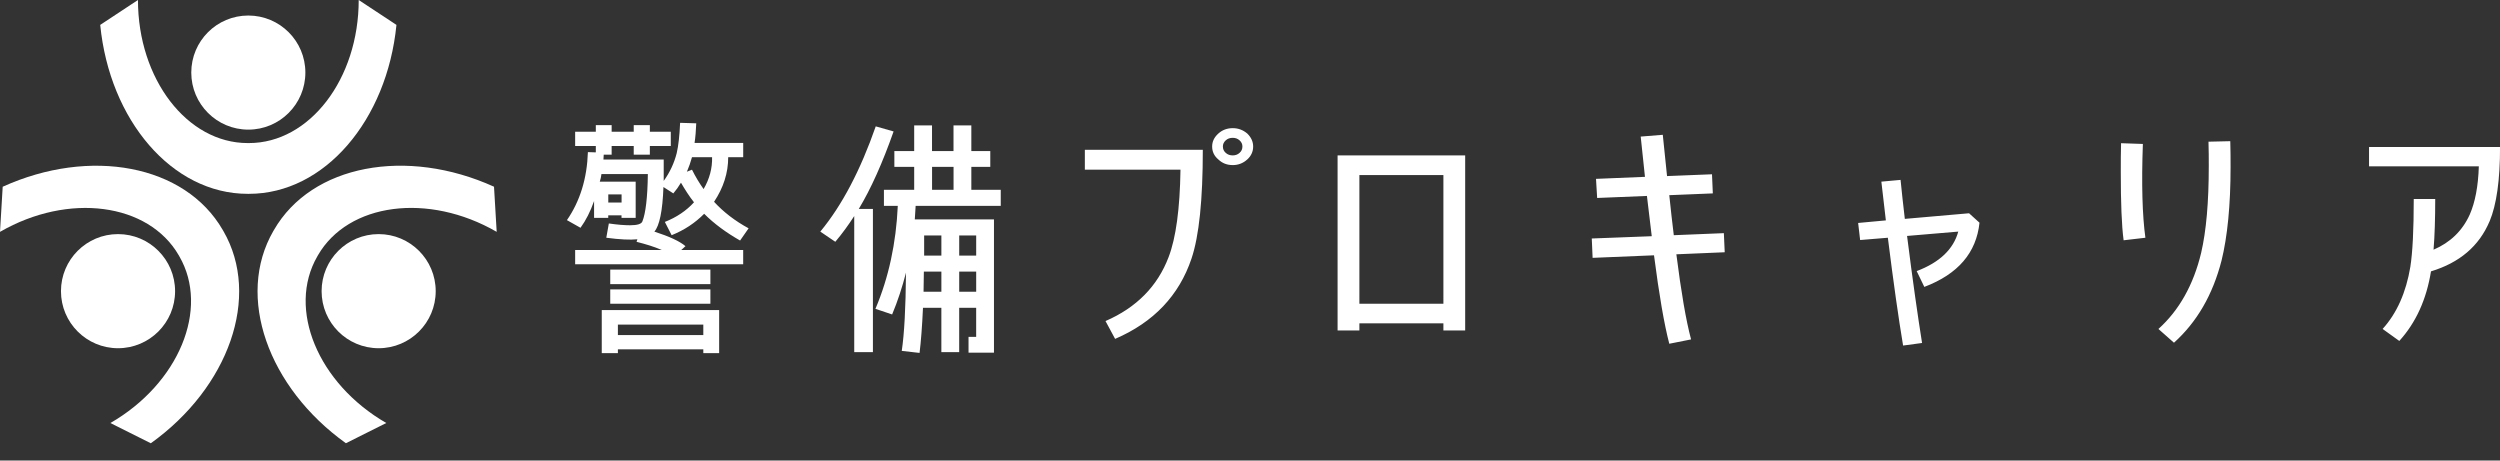 <svg xmlns="http://www.w3.org/2000/svg" width="114" height="21" fill="none" viewBox="0 0 114 21"><rect x="0" y="0" width="114" height="21" fill="#333333" stroke="none"/><g fill="#fff" clip-path="url(#a)"><path d="M33.748 10.968C33.116 10.608 32.561 10.201 32.11 9.748 31.697 10.166 31.208 10.491 30.627 10.725L30.317 10.12C30.846 9.912 31.298 9.609 31.646 9.225 31.426 8.947 31.233 8.643 31.052 8.33 30.949 8.505 30.834 8.667 30.704 8.819L30.253 8.528C30.214 9.621 30.072 10.294 29.84 10.562 30.524 10.783 31 11.004 31.258 11.225L31.065 11.399H33.889V12.05H26.227V11.399H30.174C29.827 11.247 29.439 11.131 29.027 11.027L29.065 10.911C28.743 10.945 28.266 10.923 27.647 10.841L27.763 10.19C28.162 10.248 28.485 10.272 28.73 10.272 29.065 10.272 29.258 10.214 29.297 10.086 29.439 9.725 29.529 9.017 29.542 7.936H27.426C27.413 8.052 27.387 8.168 27.35 8.284H28.987V9.934H28.341V9.818H27.736V9.934H27.09V9.167C26.923 9.644 26.716 10.05 26.471 10.387L25.852 10.038C26.446 9.179 26.769 8.144 26.808 6.936L27.169 6.948V6.658H26.227V6.007H27.169V5.705H27.891V6.007H28.898V5.705H29.633V6.007H30.588V6.658H29.633V7.053H28.898V6.658H27.891V7.053H27.53L27.517 7.274H30.265V8.25C30.549 7.855 30.742 7.437 30.858 6.983 30.936 6.646 30.987 6.193 31.013 5.601L31.749 5.623C31.736 5.96 31.711 6.262 31.672 6.518H33.89V7.168H33.206C33.206 7.888 32.987 8.563 32.561 9.202 32.987 9.666 33.516 10.074 34.136 10.411L33.748 10.969V10.968ZM32.071 16.104V15.929H28.176V16.104H27.44V14.14H32.793V16.104H32.071ZM28.344 8.865H27.738V9.237H28.344V8.865ZM27.827 12.955V12.293H32.394V12.955H27.827ZM27.827 13.849V13.198H32.394V13.849H27.827ZM32.071 14.802H28.176V15.279H32.071V14.802ZM31.555 7.168C31.491 7.4 31.413 7.621 31.323 7.83L31.555 7.738C31.711 8.052 31.891 8.353 32.084 8.621 32.355 8.156 32.485 7.668 32.471 7.168H31.555ZM39.16 9.528H39.805V16.058H38.953V9.852C38.697 10.248 38.413 10.643 38.09 11.026L37.406 10.561C38.398 9.364 39.237 7.76 39.934 5.762L40.748 5.994C40.244 7.424 39.715 8.61 39.16 9.528ZM41.753 9.388 41.715 10.004H45.325V16.081H44.165V15.362H44.513V14.036H43.739V16.058H42.926V14.036H42.088C42.049 14.885 41.997 15.57 41.932 16.093L41.12 16C41.235 15.234 41.3 14.048 41.313 12.433 41.146 13.084 40.939 13.722 40.681 14.339L39.92 14.083C40.526 12.653 40.862 11.085 40.939 9.388H40.307V8.655H41.687V7.61H40.783V6.89H41.687V5.717H42.5V6.89H43.48V5.717H44.293V6.89H45.157V7.61H44.293V8.655H45.634V9.388H41.753ZM42.927 12.385H42.128L42.114 13.303H42.927V12.385ZM42.927 10.736H42.141V11.654H42.927V10.736ZM43.482 7.61H42.502V8.655H43.482V7.61ZM44.514 10.736H43.74V11.654H44.514V10.736ZM44.514 12.385H43.74V13.303H44.514V12.385ZM17.616 19.29C14.495 17.488 13.086 14.087 14.469 11.693 14.473 11.685 14.478 11.677 14.482 11.669 14.487 11.661 14.491 11.653 14.496 11.644 15.879 9.25 19.528 8.77 22.649 10.572L22.527 8.514C18.549 6.712 14.217 7.499 12.492 10.487 12.487 10.494 12.483 10.503 12.478 10.512 12.473 10.519 12.468 10.528 12.464 10.535 10.738 13.523 12.223 17.669 15.773 20.211L17.617 19.288 17.616 19.29Z"/><path d="M17.266 15.879C18.703 15.879 19.868 14.714 19.868 13.277 19.868 11.84 18.703 10.675 17.266 10.675 15.829 10.675 14.665 11.84 14.665 13.277 14.665 14.714 15.829 15.879 17.266 15.879ZM0 10.573C3.12 8.771 6.771 9.251 8.153 11.645 8.157 11.653 8.162 11.661 8.167 11.67 8.171 11.677 8.177 11.686 8.181 11.694 9.563 14.088 8.154 17.489 5.034 19.29L6.877 20.213C10.427 17.671 11.912 13.524 10.187 10.537 10.182 10.53 10.177 10.521 10.173 10.514 10.169 10.505 10.164 10.498 10.159 10.489 8.433 7.5 4.1 6.713.123 8.515L0 10.573Z"/><path d="M5.382 15.879C6.819 15.879 7.984 14.714 7.984 13.277 7.984 11.84 6.819 10.675 5.382 10.675 3.945 10.675 2.78 11.84 2.78 13.277 2.78 14.714 3.945 15.879 5.382 15.879ZM16.357 0C16.357 3.603 14.116 6.524 11.352 6.524 11.342 6.524 11.334 6.524 11.324 6.524 11.314 6.524 11.306 6.524 11.296 6.524 8.532 6.524 6.291 3.603 6.291 0L4.57 1.135C4.997 5.48 7.845 8.839 11.296 8.839 11.306 8.839 11.314 8.839 11.324 8.839 11.334 8.839 11.342 8.839 11.352 8.839 14.801 8.839 17.649 5.48 18.078 1.135L16.357 0Z"/><path d="M11.323 5.911C12.761 5.911 13.925 4.746 13.925 3.309 13.925 1.872 12.761.708 11.323.708 9.887.708 8.722 1.872 8.722 3.309 8.722 4.746 9.887 5.911 11.323 5.911ZM54.332 11.793C53.765 13.477 52.603 14.698 50.849 15.453L50.411 14.64C51.83 14.024 52.784 13.048 53.288 11.724 53.623 10.852 53.804 9.516 53.83 7.738H49.469V6.831H54.848C54.848 9.108 54.68 10.758 54.332 11.793ZM56.874 7.273C56.679 7.447 56.461 7.528 56.215 7.528 55.958 7.528 55.739 7.447 55.558 7.273 55.364 7.111 55.274 6.913 55.274 6.681 55.274 6.46 55.364 6.262 55.558 6.088 55.739 5.925 55.958 5.844 56.215 5.844 56.462 5.844 56.68 5.925 56.874 6.088 57.053 6.262 57.144 6.46 57.144 6.681 57.144 6.913 57.053 7.111 56.874 7.273ZM56.525 6.401C56.435 6.319 56.331 6.285 56.215 6.285 56.086 6.285 55.983 6.319 55.893 6.401 55.802 6.483 55.764 6.575 55.764 6.679 55.764 6.796 55.802 6.889 55.893 6.97 55.983 7.052 56.086 7.086 56.215 7.086 56.331 7.086 56.435 7.051 56.525 6.97 56.615 6.889 56.654 6.796 56.654 6.679 56.654 6.575 56.615 6.482 56.525 6.401ZM65.819 15.07V14.744H61.988V15.07H60.994V7.087H66.812V15.07H65.819ZM65.819 7.982H61.988V13.85H65.819V7.982ZM76.442 11.596C76.661 13.316 76.88 14.605 77.113 15.477L76.119 15.675C75.886 14.78 75.654 13.432 75.423 11.642L72.623 11.758 72.585 10.875 75.32 10.771C75.254 10.213 75.178 9.597 75.1 8.935L72.83 9.027 72.778 8.156 75.01 8.064 74.816 6.228 75.823 6.147 76.017 8.029 78.067 7.947 78.105 8.819 76.119 8.9C76.183 9.563 76.261 10.168 76.325 10.725L78.608 10.632 78.647 11.503 76.442 11.596ZM87.749 13.083 87.401 12.362C88.447 11.967 89.078 11.363 89.297 10.561L86.962 10.759C87.22 12.804 87.453 14.431 87.646 15.64L86.781 15.757C86.576 14.537 86.344 12.898 86.086 10.841L84.822 10.945 84.731 10.167 85.995 10.05C85.919 9.4 85.853 8.807 85.79 8.283L86.666 8.203C86.718 8.725 86.781 9.318 86.86 9.981L89.789 9.725 90.265 10.155C90.123 11.525 89.284 12.502 87.749 13.083ZM96.837 10.956C96.747 10.283 96.708 9.248 96.708 7.854 96.708 7.377 96.708 6.935 96.721 6.53L97.715 6.564C97.649 8.389 97.689 9.818 97.83 10.841L96.837 10.957V10.956ZM101.301 11.886C100.901 13.444 100.178 14.687 99.133 15.628L98.424 15.001C99.366 14.153 100.023 12.991 100.373 11.527 100.605 10.528 100.72 9.215 100.72 7.576 100.72 7.228 100.72 6.856 100.707 6.461L101.701 6.438C101.714 6.845 101.714 7.24 101.714 7.612 101.714 9.366 101.572 10.784 101.301 11.889V11.886ZM113.522 10.097C113.046 11.224 112.155 11.979 110.853 12.374 110.647 13.651 110.169 14.71 109.408 15.547L108.647 15C109.292 14.291 109.717 13.338 109.912 12.165 110.015 11.502 110.067 10.481 110.067 9.074H111.046C111.046 9.98 111.022 10.747 110.97 11.386 111.73 11.06 112.285 10.527 112.621 9.783 112.866 9.224 113.007 8.493 113.034 7.586H108.028V6.703H114.002C114.002 8.202 113.846 9.329 113.525 10.095L113.522 10.097Z"/></g><defs><clipPath id="a"><path fill="#fff" d="M0 0H114V20.212H0z"/></clipPath></defs></svg>